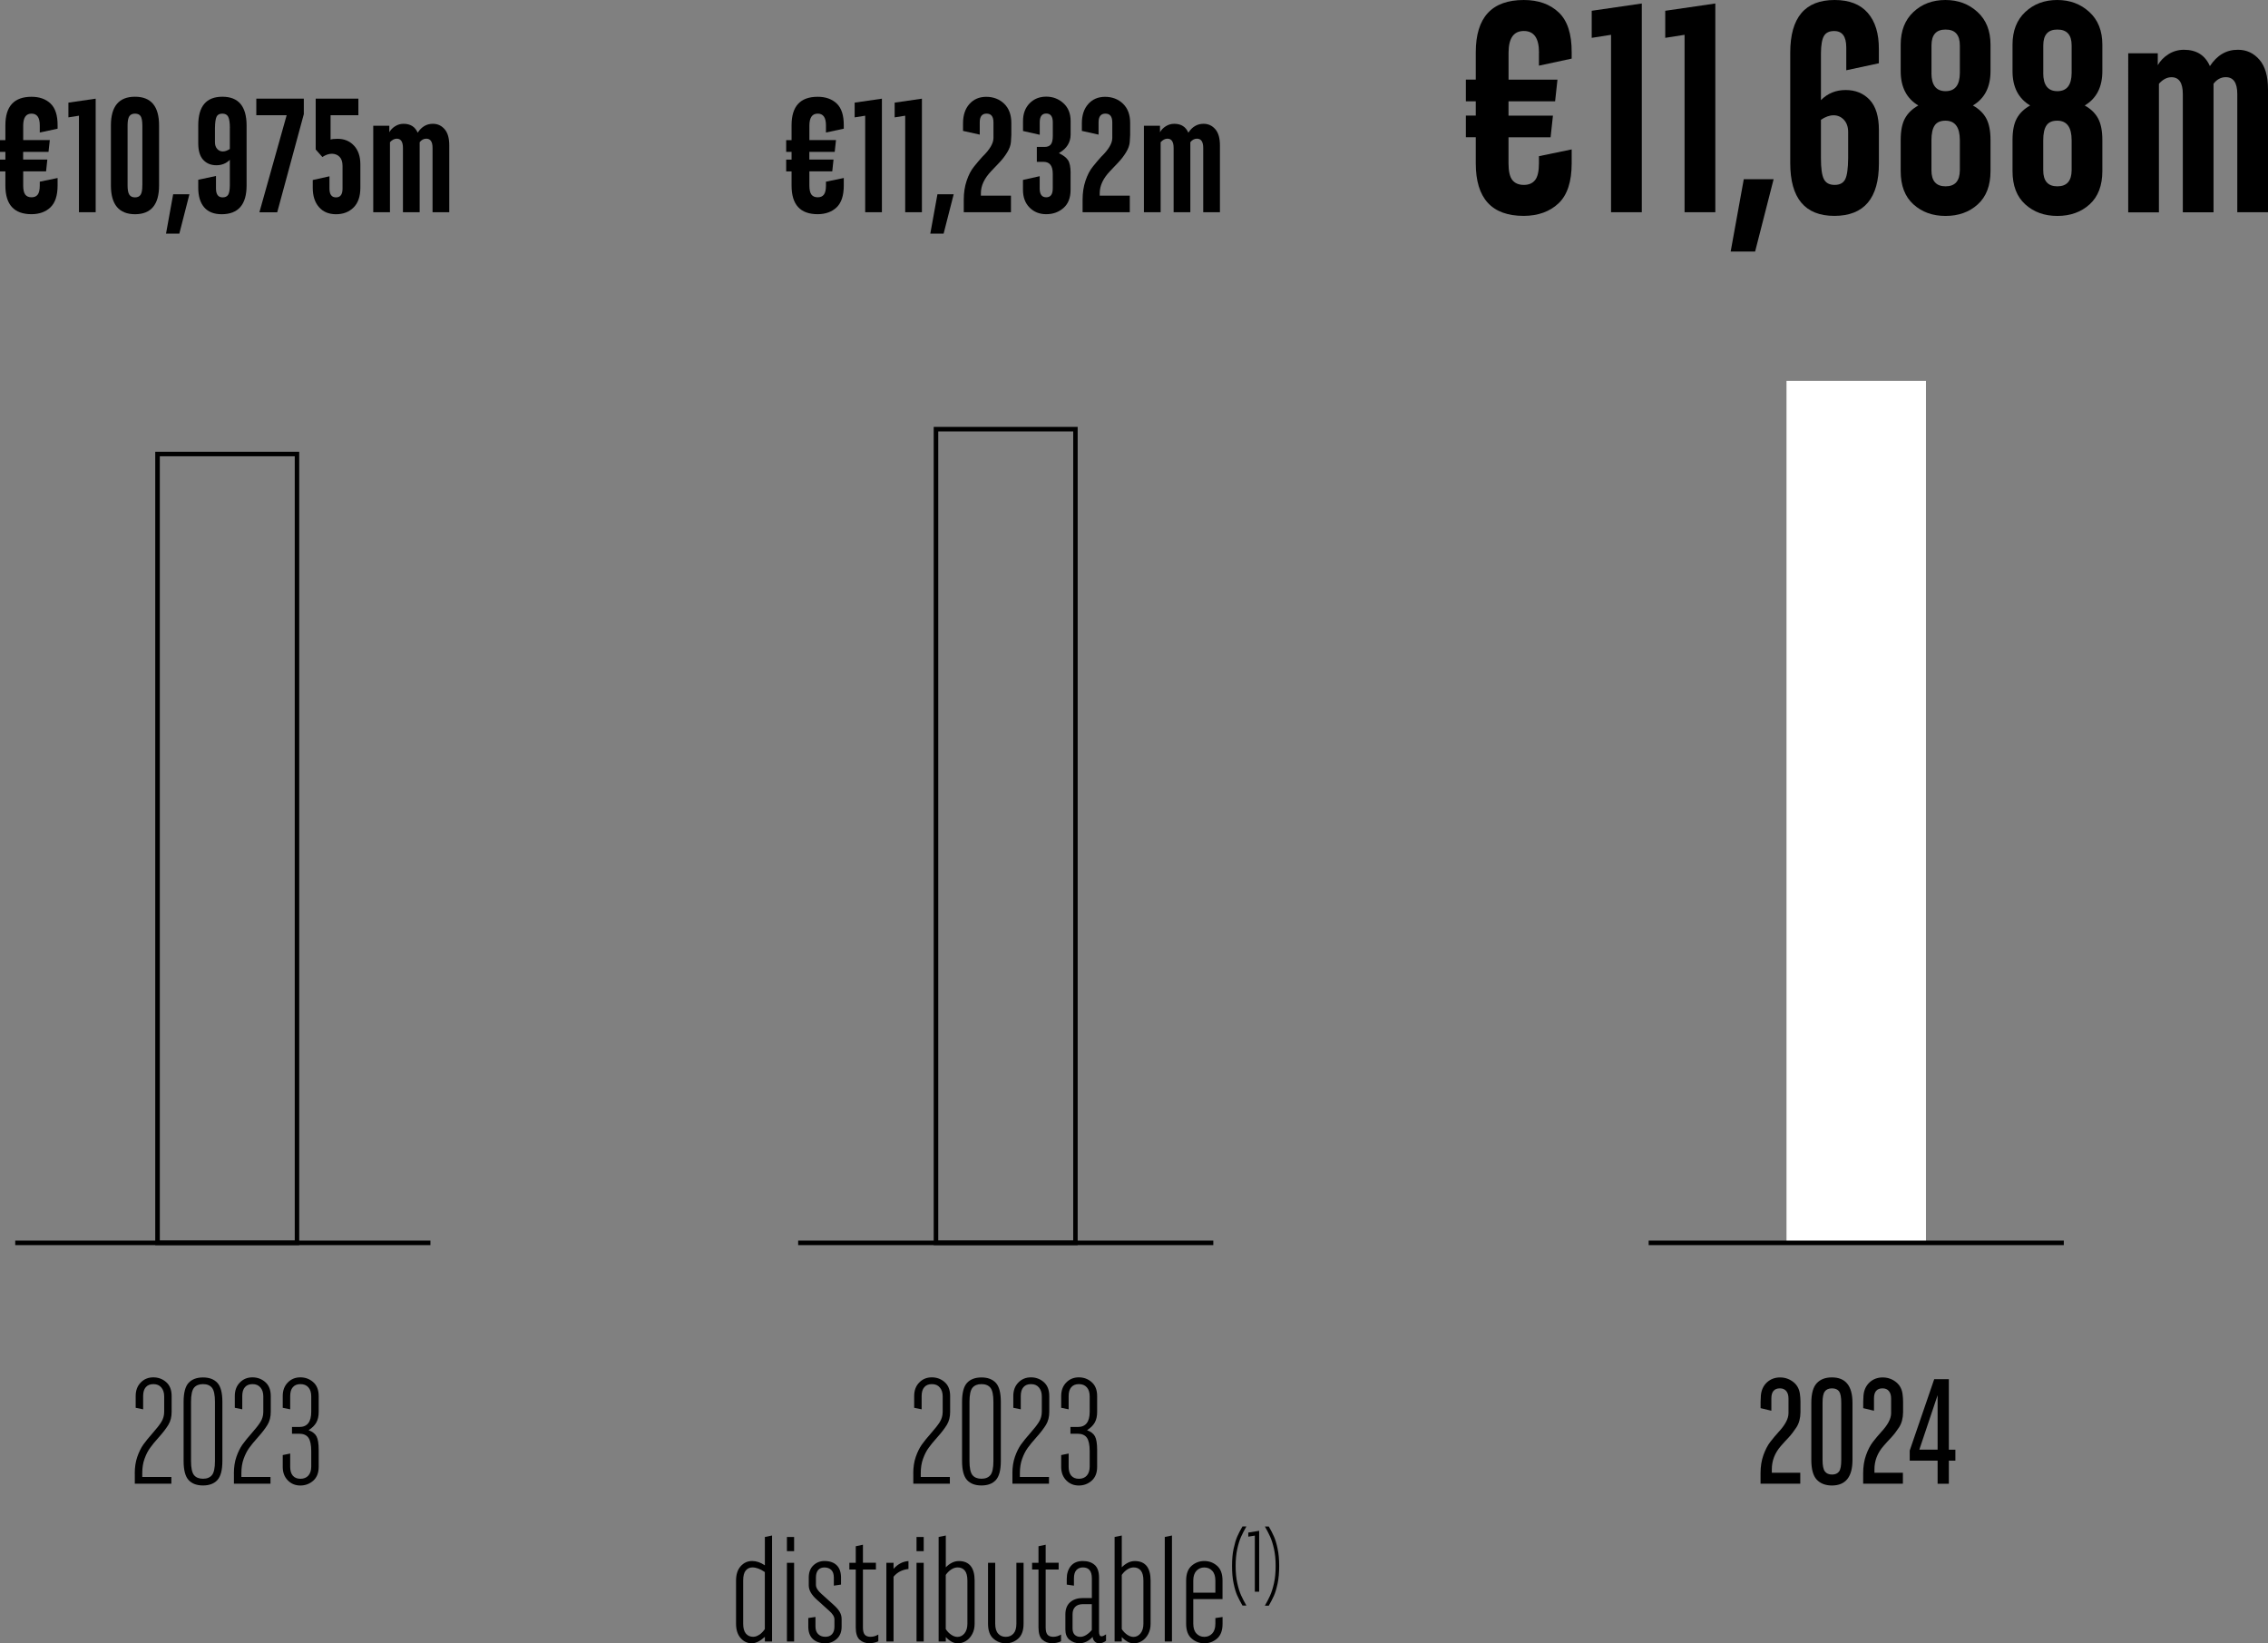 <?xml version="1.0" encoding="utf-8"?>
<svg xmlns="http://www.w3.org/2000/svg" id="Calque_2" data-name="Calque 2" viewBox="0 0 492.61 356.91">
  <rect x="0" y="0" width="492.61" height="356.91" fill="#808080" stroke="none"/>
  <defs>
    <style>
      .cls-1 {
        fill: #fff;
      }
    </style>
  </defs>
  <g id="Calque_1-2" data-name="Calque 1">
    <g>
      <g>
        <path d="M334.27,11.39c0-3.1-1.09-4.66-3.29-4.66s-3.3,1.55-3.32,4.66v5.91h10.62l-.51,4.71h-10.12v3.1h9.65l-.51,4.71h-9.14v5.64c0,1.71.27,2.93.82,3.63s1.38,1.07,2.5,1.07,1.92-.36,2.47-1.07c.55-.71.82-1.92.82-3.63v-1.54l7.11-1.47v3.02c0,3.99-.95,6.88-2.84,8.68-1.9,1.8-4.42,2.72-7.56,2.74-6.96,0-10.43-3.8-10.43-11.42v-5.66h-2.15v-4.71h2.15v-3.1h-2.15v-4.71h2.15v-5.93c0-7.58,3.48-11.36,10.43-11.36,3.16,0,5.69.9,7.59,2.7,1.9,1.8,2.83,4.7,2.81,8.68v1.35l-7.11,1.53v-2.87Z"/>
        <path d="M356.59,46.1h-6.67V7.56l-4.2.66V2.34l10.88-1.58v45.34Z"/>
        <path d="M372.56,46.1h-6.67V7.56l-4.2.66V2.34l10.88-1.58v45.34Z"/>
        <path d="M378.75,38.92h6.48l-4.02,15.72h-5.31l2.85-15.72Z"/>
        <path d="M408.1,28.3v7.19c0,7.58-3.22,11.38-9.65,11.4-6.41,0-9.61-3.83-9.61-11.48V11.44c0-7.63,3.21-11.44,9.64-11.44,3.17,0,5.57.93,7.2,2.8,1.63,1.87,2.43,4.5,2.41,7.89v3.05l-7.08,1.52v-4.97c0-2.39-.89-3.57-2.66-3.55-1.03,0-1.76.35-2.18,1.06-.42.7-.64,1.94-.66,3.71v10.24c1.43-1.46,3.22-2.2,5.36-2.2s3.88.71,5.22,2.13c1.34,1.42,2.01,3.63,2.01,6.63ZM395.51,34.43c0,2.13.21,3.62.63,4.46.42.84,1.2,1.27,2.34,1.27s1.89-.41,2.31-1.24c.4-.82.61-2.34.63-4.55v-5.69c0-1.12-.31-2-.92-2.66-.61-.65-1.36-.98-2.24-.98s-1.8.33-2.75.98v8.41Z"/>
        <path d="M432.34,37.15c0,3.16-.93,5.58-2.78,7.25s-4.18,2.5-6.99,2.5-5.1-.83-6.96-2.5-2.78-4.08-2.78-7.25v-6.74c0-1.98.3-3.54.92-4.68s1.58-2.08,2.91-2.82c-2.55-1.52-3.83-4-3.83-7.46v-5.75c0-3.01.93-5.38,2.78-7.11s4.16-2.59,6.93-2.59,5.06.86,6.96,2.59,2.84,4.1,2.84,7.11v5.75c0,3.46-1.27,5.94-3.83,7.46,1.33.74,2.3,1.68,2.91,2.82.61,1.14.92,2.7.92,4.68v6.74ZM419.51,15.87c0,2.62,1.02,3.93,3.07,3.93s3.08-1.31,3.1-3.93v-6c0-2.32-1.04-3.47-3.13-3.45-2.02,0-3.03,1.15-3.03,3.45v6ZM419.51,36.98c0,2.33,1.02,3.49,3.07,3.49s3.08-1.16,3.1-3.49v-6.52c0-2.83-1.04-4.25-3.13-4.25-1.1,0-1.88.35-2.34,1.04-.47.69-.7,1.76-.7,3.21v6.52Z"/>
        <path d="M456.63,37.15c0,3.16-.93,5.58-2.78,7.25s-4.18,2.5-6.99,2.5-5.1-.83-6.96-2.5-2.78-4.08-2.78-7.25v-6.74c0-1.98.3-3.54.92-4.68s1.58-2.08,2.91-2.82c-2.55-1.52-3.83-4-3.83-7.46v-5.75c0-3.01.93-5.38,2.78-7.11s4.16-2.59,6.93-2.59,5.06.86,6.96,2.59,2.84,4.1,2.84,7.11v5.75c0,3.46-1.27,5.94-3.83,7.46,1.33.74,2.3,1.68,2.91,2.82.61,1.14.92,2.7.92,4.68v6.74ZM443.79,15.87c0,2.62,1.02,3.93,3.07,3.93s3.08-1.31,3.1-3.93v-6c0-2.32-1.04-3.47-3.13-3.45-2.02,0-3.03,1.15-3.03,3.45v6ZM443.79,36.98c0,2.33,1.02,3.49,3.07,3.49s3.08-1.16,3.1-3.49v-6.52c0-2.83-1.04-4.25-3.13-4.25-1.1,0-1.88.35-2.34,1.04-.47.69-.7,1.76-.7,3.21v6.52Z"/>
        <path d="M462.25,11.57h6.42v2.59c.53-.94,1.3-1.74,2.31-2.38,1.01-.64,2.14-.97,3.38-.97,2.72,0,4.59,1.18,5.63,3.55,1.56-2.38,3.59-3.57,6.1-3.55,1.86,0,3.41.72,4.65,2.15,1.25,1.43,1.87,3.58,1.87,6.45v26.69h-6.67v-25.66c0-2.46-.83-3.68-2.5-3.68-1.03,0-1.92.47-2.66,1.42v27.93h-6.67v-25.66c0-2.46-.82-3.68-2.47-3.68-.95,0-1.86.47-2.72,1.42v27.93h-6.67V11.57Z"/>
      </g>
      <g>
        <path d="M384.83,319.87h6.19v2.38h-8.63v-2.33c0-1.41.21-2.7.62-3.87.42-1.17.92-2.14,1.51-2.9.59-.76,1.18-1.46,1.76-2.1,1.44-1.54,2.17-2.9,2.18-4.08v-3.21c0-.7-.16-1.24-.48-1.63s-.78-.59-1.38-.59c-1.24,0-1.86.73-1.86,2.19v2.67l-2.34-.56v-1.38c0-.35.02-.8.06-1.35.1-1.19.54-2.14,1.32-2.87.78-.71,1.73-1.07,2.84-1.07s2.1.35,2.95,1.04c.86.7,1.32,1.67,1.41,2.91.04.26.07.69.08,1.26v2.33c-.01,1.31-.3,2.4-.87,3.29-.57.87-1.14,1.61-1.69,2.2-.56.59-1.13,1.21-1.7,1.87-1.31,1.5-1.97,3.2-1.96,5.09v.71Z"/>
        <path d="M393.42,317.08v-12.38c0-2.01.39-3.43,1.17-4.27.78-.85,1.88-1.27,3.3-1.27,2.98,0,4.47,1.85,4.47,5.54v12.38c0,3.69-1.49,5.55-4.47,5.56-1.42-.01-2.52-.44-3.3-1.28-.78-.84-1.17-2.27-1.17-4.28ZM399.92,317.1v-12.43c0-1.22-.16-2.05-.47-2.48-.33-.43-.84-.65-1.54-.65s-1.23.22-1.56.67c-.33.44-.5,1.27-.49,2.46v12.43c0,1.2.17,2.02.5,2.48.35.46.87.68,1.56.68s1.2-.22,1.53-.67c.32-.44.47-1.28.47-2.49Z"/>
        <path d="M407.12,319.87h6.19v2.38h-8.63v-2.33c0-1.41.21-2.7.62-3.87.42-1.17.92-2.14,1.51-2.9.59-.76,1.18-1.46,1.76-2.1,1.44-1.54,2.17-2.9,2.18-4.08v-3.21c0-.7-.16-1.24-.48-1.63s-.78-.59-1.38-.59c-1.24,0-1.86.73-1.86,2.19v2.67l-2.34-.56v-1.38c0-.35.02-.8.06-1.35.1-1.19.54-2.14,1.32-2.87.78-.71,1.73-1.07,2.84-1.07s2.1.35,2.95,1.04c.86.7,1.32,1.67,1.41,2.91.04.26.07.69.08,1.26v2.33c-.01,1.31-.3,2.4-.87,3.29-.57.87-1.14,1.61-1.69,2.2-.56.59-1.13,1.21-1.7,1.87-1.31,1.5-1.97,3.2-1.96,5.09v.71Z"/>
        <path d="M414.79,317.23v-2.18l5.32-15.5h3.18v15.31h1.42v2.38h-1.42v5.02h-2.44v-5.02h-6.07ZM420.85,314.85v-11.83l-3.97,11.83h3.97Z"/>
      </g>
      <rect class="cls-1" x="388.03" y="82.73" width="30.29" height="187.21"/>
      <rect x="358.09" y="269.45" width="90.17" height=".98"/>
      <g>
        <path d="M8.64,27.21c0-1.69-.6-2.53-1.79-2.53s-1.79.84-1.81,2.53v3.21h5.78l-.28,2.56h-5.51v1.68h5.25l-.27,2.56h-4.97v3.07c0,.93.15,1.59.45,1.98.3.39.75.58,1.36.58s1.04-.19,1.34-.58.45-1.05.45-1.98v-.83l3.87-.8v1.64c0,2.17-.52,3.74-1.55,4.73-1.03.98-2.4,1.48-4.11,1.49-3.79,0-5.68-2.07-5.68-6.21v-3.08H0v-2.56h1.17v-1.68H0v-2.56h1.17v-3.23c0-4.12,1.89-6.18,5.68-6.18,1.72,0,3.1.49,4.13,1.47,1.03.98,1.54,2.55,1.53,4.72v.74l-3.87.83v-1.57Z"/>
        <path d="M20.78,46.1h-3.63v-20.97l-2.29.36v-3.2l5.92-.86v24.67Z"/>
        <path d="M24.09,40.28v-13.04c0-4.15,1.74-6.23,5.23-6.23s5.23,2.08,5.23,6.23v13.04c0,4.15-1.73,6.23-5.2,6.25-3.5-.01-5.26-2.09-5.26-6.25ZM30.92,40.25v-13c-.01-.97-.13-1.63-.36-2-.23-.37-.63-.56-1.22-.57-.58,0-1,.19-1.25.57s-.38,1.05-.38,2v13c0,.97.12,1.64.38,2.03.25.39.66.59,1.23.59s.98-.19,1.23-.59c.25-.39.37-1.07.36-2.03Z"/>
        <path d="M37.61,42.2h3.53l-2.19,8.55h-2.89l1.55-8.55Z"/>
        <path d="M43.06,31.13v-3.93c0-4.12,1.74-6.19,5.24-6.19s5.25,2.08,5.26,6.23v13.04c0,4.15-1.8,6.23-5.39,6.25-1.7,0-2.98-.51-3.84-1.52-.86-1.02-1.28-2.44-1.27-4.29v-1.68l3.85-.82v2.7c0,1.3.48,1.95,1.44,1.95.57,0,.97-.19,1.21-.57.23-.38.35-1.06.36-2.04v-5.55c-.78.79-1.76,1.18-2.93,1.18s-2.12-.39-2.84-1.16-1.09-1.97-1.09-3.59ZM49.93,27.78c0-1.15-.13-1.95-.36-2.41-.23-.46-.66-.69-1.28-.69s-1.04.22-1.25.67c-.22.45-.33,1.27-.35,2.46v3.1c0,.61.17,1.09.5,1.45s.74.53,1.21.53.98-.18,1.52-.53v-4.58Z"/>
        <path d="M55.67,21.43h10.32v3.36l-5.78,21.32h-3.87l5.92-21.08h-6.59v-3.6Z"/>
        <path d="M71.8,25.02v5.3c.26-.11.77-.17,1.54-.17,1.44,0,2.62.49,3.54,1.47.92.98,1.39,2.34,1.39,4.08v5.06c0,1.9-.49,3.33-1.48,4.31s-2.26,1.46-3.83,1.46c-1.57-.01-2.8-.53-3.69-1.56-.89-1.03-1.34-2.42-1.34-4.17v-1.7l3.63-.81v2.66c0,1.28.47,1.92,1.42,1.92s1.42-.64,1.42-1.92v-4.89c0-.9-.22-1.57-.65-2-.43-.44-.99-.66-1.66-.67-.67,0-1.36.24-2.07.71l-1.45-1.63v-11.04h9.27v3.6h-6.04Z"/>
        <path d="M81.07,27.31h3.49v1.41c.29-.51.7-.95,1.26-1.3.55-.35,1.16-.53,1.84-.53,1.48,0,2.5.64,3.06,1.93.85-1.3,1.95-1.94,3.32-1.93,1.01,0,1.85.39,2.53,1.17.68.78,1.01,1.95,1.01,3.51v14.52h-3.63v-13.96c0-1.34-.45-2.01-1.36-2.01-.56,0-1.04.26-1.44.77v15.2h-3.63v-13.96c0-1.34-.45-2.01-1.34-2.01-.52,0-1.01.26-1.48.77v15.2h-3.63v-18.79Z"/>
      </g>
      <g>
        <path d="M29.27,320.04c0-1.36.18-2.57.55-3.63.37-1.06.81-1.95,1.31-2.66.51-.71,1.18-1.54,2.03-2.5.84-.95,1.47-1.75,1.88-2.41s.62-1.4.62-2.22v-3.34c0-.8-.21-1.44-.62-1.93-.41-.49-.98-.73-1.72-.73s-1.26.22-1.65.66c-.39.44-.58,1.09-.58,1.93v2.88l-1.62-.33v-2.56c0-1.21.37-2.19,1.1-2.93.73-.75,1.64-1.12,2.72-1.12s2.02.34,2.81,1.04c.79.69,1.18,1.7,1.18,3.02v3.44c0,1.08-.23,2.01-.7,2.79-.47.78-1.17,1.7-2.12,2.76-.78.87-1.4,1.62-1.86,2.27-.47.65-.87,1.43-1.2,2.35-.34.92-.5,1.96-.5,3.13v.84h6.32v1.46h-7.94v-2.21Z"/>
        <path d="M40.96,321.45c-.72-.79-1.08-2.17-1.08-4.13v-12.84c0-1.97.36-3.35,1.08-4.13s1.77-1.18,3.13-1.18,2.4.39,3.13,1.18,1.08,2.17,1.08,4.13v12.84c0,1.97-.36,3.34-1.08,4.13-.72.79-1.77,1.18-3.13,1.18s-2.41-.39-3.13-1.18ZM46.04,320.38c.43-.53.65-1.55.65-3.06v-12.84c0-1.51-.22-2.54-.65-3.07-.43-.53-1.08-.79-1.95-.79s-1.52.27-1.95.79c-.43.53-.65,1.55-.65,3.07v12.84c0,1.51.22,2.53.65,3.06s1.08.79,1.95.79,1.51-.26,1.95-.79Z"/>
        <path d="M50.8,320.04c0-1.36.18-2.57.55-3.63.37-1.06.81-1.95,1.31-2.66.51-.71,1.18-1.54,2.03-2.5.84-.95,1.47-1.75,1.88-2.41s.62-1.4.62-2.22v-3.34c0-.8-.21-1.44-.62-1.93-.41-.49-.98-.73-1.72-.73s-1.26.22-1.65.66c-.39.44-.58,1.09-.58,1.93v2.88l-1.62-.33v-2.56c0-1.21.37-2.19,1.1-2.93.73-.75,1.64-1.12,2.72-1.12s2.02.34,2.81,1.04c.79.69,1.18,1.7,1.18,3.02v3.44c0,1.08-.23,2.01-.7,2.79-.47.78-1.17,1.7-2.12,2.76-.78.87-1.4,1.62-1.86,2.27-.47.65-.87,1.43-1.2,2.35-.34.92-.5,1.96-.5,3.13v.84h6.32v1.46h-7.94v-2.21Z"/>
        <path d="M62.51,321.52c-.74-.75-1.1-1.73-1.1-2.93v-2.56l1.62-.33v2.89c0,.84.2,1.49.58,1.93.39.44.94.66,1.65.66s1.31-.23,1.72-.7c.41-.47.62-1.12.62-1.96v-3.34c0-1.38-.21-2.36-.62-2.93-.41-.57-1.09-.86-2.04-.86h-1.52v-1.46h1.59c1.73,0,2.59-1.1,2.59-3.31v-3.34c0-.84-.21-1.5-.62-1.96-.41-.47-.98-.7-1.72-.7s-1.26.22-1.65.66c-.39.44-.58,1.09-.58,1.93v2.88l-1.62-.33v-2.56c0-1.21.37-2.19,1.1-2.93.73-.75,1.64-1.12,2.72-1.12s2.01.34,2.8,1.04c.79.69,1.19,1.7,1.19,3.02v3.44c0,.93-.17,1.7-.52,2.32-.35.62-.9,1.16-1.65,1.64v.03c.82.3,1.39.75,1.7,1.33s.47,1.58.47,2.98v3.63c0,1.32-.4,2.32-1.19,3.02-.79.69-1.72,1.04-2.8,1.04s-1.99-.37-2.72-1.12Z"/>
      </g>
      <path d="M64.99,270.43h-31.27V98.12h31.27v172.31ZM34.71,269.45h29.31V99.1h-29.31v170.35Z"/>
      <rect x="3.31" y="269.45" width="90.18" height=".98"/>
      <g>
        <path d="M179.4,27.21c0-1.69-.6-2.53-1.79-2.53s-1.79.84-1.81,2.53v3.21h5.78l-.28,2.56h-5.51v1.68h5.25l-.27,2.56h-4.97v3.07c0,.93.15,1.59.45,1.98.3.39.75.58,1.36.58s1.04-.19,1.34-.58.45-1.05.45-1.98v-.83l3.87-.8v1.64c0,2.17-.52,3.74-1.55,4.73-1.03.98-2.4,1.48-4.11,1.49-3.79,0-5.68-2.07-5.68-6.21v-3.08h-1.17v-2.56h1.17v-1.68h-1.17v-2.56h1.17v-3.23c0-4.12,1.89-6.18,5.68-6.18,1.72,0,3.1.49,4.13,1.47,1.03.98,1.54,2.55,1.53,4.72v.74l-3.87.83v-1.57Z"/>
        <path d="M191.55,46.1h-3.63v-20.97l-2.29.36v-3.2l5.92-.86v24.67Z"/>
        <path d="M200.24,46.1h-3.63v-20.97l-2.29.36v-3.2l5.92-.86v24.67Z"/>
        <path d="M203.61,42.2h3.53l-2.19,8.55h-2.89l1.55-8.55Z"/>
        <path d="M213.04,42.5h6.54v3.6h-10.25v-2.72c0-1.52.21-2.89.63-4.13.42-1.24.94-2.25,1.57-3.03.62-.78,1.23-1.5,1.83-2.16,1.62-1.57,2.42-2.93,2.42-4.08v-3.4c0-1.28-.5-1.91-1.51-1.9-.98,0-1.47.63-1.47,1.9v2.66l-3.63-.81v-1.64c0-1.76.46-3.16,1.39-4.2.93-1.04,2.15-1.56,3.66-1.56s2.87.5,3.9,1.51,1.54,2.4,1.54,4.16v2.6c0,.33-.03.86-.09,1.57s-.33,1.46-.81,2.23c-.48.78-1.02,1.48-1.61,2.11-.61.63-1.22,1.28-1.85,1.95-1.5,1.57-2.25,3.17-2.25,4.79v.57Z"/>
        <path d="M232.53,37.59v3.65c0,1.72-.51,3.03-1.54,3.93s-2.27,1.35-3.74,1.35-2.68-.48-3.63-1.44c-.95-.96-1.43-2.24-1.43-3.85v-2.15l3.63-.81v2.66c0,1.28.47,1.92,1.42,1.92s1.42-.64,1.42-1.92v-3.22c0-1.69-.66-2.55-1.98-2.56h-1.48v-3.24h1.71c.58,0,1.01-.17,1.31-.52s.45-.98.45-1.88v-2.93c0-1.29-.48-1.93-1.44-1.92-.93,0-1.4.64-1.4,1.92v2.69l-3.63-.82v-2.16c0-1.6.48-2.88,1.43-3.85s2.16-1.45,3.61-1.45,2.7.48,3.74,1.43,1.56,2.24,1.56,3.87v2.9c0,1.73-.83,3.07-2.49,4.02v.09c.9.42,1.53.91,1.91,1.46.38.55.57,1.49.58,2.81Z"/>
        <path d="M238.85,42.5h6.54v3.6h-10.25v-2.72c0-1.52.21-2.89.63-4.13.42-1.24.94-2.25,1.57-3.03.62-.78,1.23-1.5,1.83-2.16,1.62-1.57,2.42-2.93,2.42-4.08v-3.4c0-1.28-.5-1.91-1.51-1.9-.98,0-1.47.63-1.47,1.9v2.66l-3.63-.81v-1.64c0-1.76.46-3.16,1.39-4.2.93-1.04,2.15-1.56,3.66-1.56s2.87.5,3.9,1.51,1.54,2.4,1.54,4.16v2.6c0,.33-.03.86-.09,1.57s-.33,1.46-.81,2.23c-.48.78-1.02,1.48-1.61,2.11-.61.63-1.22,1.28-1.85,1.95-1.5,1.57-2.25,3.17-2.25,4.79v.57Z"/>
        <path d="M248.46,27.31h3.49v1.41c.29-.51.7-.95,1.26-1.3.55-.35,1.16-.53,1.84-.53,1.48,0,2.5.64,3.06,1.93.85-1.3,1.95-1.94,3.32-1.93,1.01,0,1.85.39,2.53,1.17.68.78,1.01,1.95,1.01,3.51v14.52h-3.63v-13.96c0-1.34-.45-2.01-1.36-2.01-.56,0-1.04.26-1.44.77v15.2h-3.63v-13.96c0-1.34-.45-2.01-1.34-2.01-.52,0-1.01.26-1.48.77v15.2h-3.63v-18.79Z"/>
      </g>
      <g>
        <path d="M198.36,320.04c0-1.36.18-2.57.55-3.63.37-1.06.81-1.95,1.31-2.66.51-.71,1.18-1.54,2.03-2.5.84-.95,1.47-1.75,1.88-2.41s.62-1.4.62-2.22v-3.34c0-.8-.21-1.44-.62-1.93-.41-.49-.98-.73-1.72-.73s-1.26.22-1.65.66c-.39.44-.58,1.09-.58,1.93v2.88l-1.62-.33v-2.56c0-1.21.37-2.19,1.1-2.93.73-.75,1.64-1.12,2.72-1.12s2.02.34,2.81,1.04c.79.69,1.18,1.7,1.18,3.02v3.44c0,1.08-.23,2.01-.7,2.79-.47.78-1.17,1.7-2.12,2.76-.78.87-1.4,1.62-1.86,2.27-.47.65-.87,1.43-1.2,2.35-.34.92-.5,1.96-.5,3.13v.84h6.32v1.46h-7.94v-2.21Z"/>
        <path d="M210.04,321.45c-.72-.79-1.08-2.17-1.08-4.13v-12.84c0-1.97.36-3.35,1.08-4.13s1.77-1.18,3.13-1.18,2.4.39,3.13,1.18,1.08,2.17,1.08,4.13v12.84c0,1.97-.36,3.34-1.08,4.13-.72.79-1.77,1.18-3.13,1.18s-2.41-.39-3.13-1.18ZM215.12,320.38c.43-.53.65-1.55.65-3.06v-12.84c0-1.51-.22-2.54-.65-3.07-.43-.53-1.08-.79-1.95-.79s-1.52.27-1.95.79c-.43.53-.65,1.55-.65,3.07v12.84c0,1.51.22,2.53.65,3.06s1.08.79,1.95.79,1.51-.26,1.95-.79Z"/>
        <path d="M219.89,320.04c0-1.36.18-2.57.55-3.63.37-1.06.81-1.95,1.31-2.66.51-.71,1.18-1.54,2.03-2.5.84-.95,1.47-1.75,1.88-2.41s.62-1.4.62-2.22v-3.34c0-.8-.21-1.44-.62-1.93-.41-.49-.98-.73-1.72-.73s-1.26.22-1.65.66c-.39.44-.58,1.09-.58,1.93v2.88l-1.62-.33v-2.56c0-1.21.37-2.19,1.1-2.93.73-.75,1.64-1.12,2.72-1.12s2.02.34,2.81,1.04c.79.69,1.18,1.7,1.18,3.02v3.44c0,1.08-.23,2.01-.7,2.79-.47.78-1.17,1.7-2.12,2.76-.78.87-1.4,1.62-1.86,2.27-.47.65-.87,1.43-1.2,2.35-.34.92-.5,1.96-.5,3.13v.84h6.32v1.46h-7.94v-2.21Z"/>
        <path d="M231.59,321.52c-.74-.75-1.1-1.73-1.1-2.93v-2.56l1.62-.33v2.89c0,.84.2,1.49.58,1.93.39.44.94.66,1.65.66s1.31-.23,1.72-.7c.41-.47.62-1.12.62-1.96v-3.34c0-1.38-.21-2.36-.62-2.93-.41-.57-1.09-.86-2.04-.86h-1.52v-1.46h1.59c1.73,0,2.59-1.1,2.59-3.31v-3.34c0-.84-.21-1.5-.62-1.96-.41-.47-.98-.7-1.72-.7s-1.26.22-1.65.66c-.39.44-.58,1.09-.58,1.93v2.88l-1.62-.33v-2.56c0-1.21.37-2.19,1.1-2.93.73-.75,1.64-1.12,2.72-1.12s2.01.34,2.8,1.04c.79.69,1.19,1.7,1.19,3.02v3.44c0,.93-.17,1.7-.52,2.32-.35.62-.9,1.16-1.65,1.64v.03c.82.3,1.39.75,1.7,1.33s.47,1.58.47,2.98v3.63c0,1.32-.4,2.32-1.19,3.02-.79.69-1.72,1.04-2.8,1.04s-1.99-.37-2.72-1.12Z"/>
      </g>
      <g>
        <path d="M160.86,355.77c-.66-.76-.99-1.79-.99-3.11v-9.37c0-1.32.33-2.36,1-3.11.67-.76,1.5-1.14,2.5-1.14.91,0,1.83.31,2.76.94v-6.16l1.56-.32v23.02h-1.56v-1.01c-1.02.93-1.97,1.4-2.85,1.4-.95,0-1.76-.38-2.42-1.14ZM164.94,355.05c.44-.31.84-.72,1.18-1.22v-12.39c-.97-.67-1.87-1.01-2.69-1.01-.6,0-1.09.23-1.46.68-.37.45-.55,1.18-.55,2.17v9.37c0,.95.19,1.67.58,2.14s.92.71,1.59.71c.45,0,.9-.16,1.35-.47Z"/>
        <path d="M170.92,333.82h1.56v3.08h-1.56v-3.08ZM170.92,339.43h1.56v17.09h-1.56v-17.09Z"/>
        <path d="M176.55,355.98c-.66-.62-.99-1.52-.99-2.71v-1.85l1.56-.23v2.07c0,.74.2,1.29.6,1.67.4.38.91.57,1.54.57s1.09-.18,1.44-.55.54-.92.54-1.65v-1.59c0-.58-.4-1.22-1.2-1.91l-2.66-2.4c-1.14-1.02-1.72-2.04-1.72-3.08v-1.68c0-1.12.33-2.01.99-2.64s1.46-.96,2.42-.96c1.14,0,2.03.31,2.66.92.63.62.94,1.52.94,2.71v1.49l-1.56.23v-1.72c0-.76-.18-1.32-.55-1.68s-.87-.55-1.49-.55c-.58,0-1.04.18-1.36.55s-.49.92-.49,1.65v1.59c0,.6.4,1.25,1.2,1.95l2.66,2.4c.56.5.99.99,1.28,1.47.29.49.44,1.01.44,1.57v1.69c0,1.12-.35,2.01-1.05,2.64-.7.64-1.53.96-2.48.96-1.14,0-2.05-.31-2.71-.92Z"/>
        <path d="M186.7,356.13c-.55-.52-.83-1.41-.83-2.66v-12.58h-1.39v-1.46h1.39v-3.6l1.56-.33v3.92h2.82v1.46h-2.82v12.61c0,.71.13,1.23.39,1.54.26.31.68.47,1.26.47s1.13-.16,1.69-.49v1.46c-.58.28-1.24.42-1.98.42-.84,0-1.54-.26-2.09-.78Z"/>
        <path d="M192.52,339.43h1.56v1.3c.95-1.04,2.03-1.6,3.24-1.68v1.72c-1.36.15-2.44.71-3.24,1.68v14.07h-1.56v-17.09Z"/>
        <path d="M199.07,333.82h1.56v3.08h-1.56v-3.08ZM199.07,339.43h1.56v17.09h-1.56v-17.09Z"/>
        <path d="M206.66,356.54c-.45-.25-.87-.58-1.23-.99v.97h-1.56v-22.7l1.56-.32v6.91c.37-.39.79-.71,1.28-.97.49-.26,1.01-.39,1.57-.39,1.12,0,1.97.36,2.55,1.07.57.71.86,1.77.86,3.18v9.37c0,.84-.17,1.59-.52,2.24-.35.65-.79,1.14-1.35,1.49-.55.34-1.14.52-1.77.52-.48,0-.94-.12-1.4-.37ZM209.49,354.75c.42-.51.63-1.21.63-2.09v-9.37c0-.97-.18-1.69-.55-2.16-.37-.46-.89-.7-1.56-.7-.48,0-.94.15-1.39.44-.45.29-.86.69-1.2,1.19v11.77c.32.5.72.9,1.18,1.22.46.31.91.47,1.35.47.6,0,1.12-.25,1.54-.76Z"/>
        <path d="M215.73,355.87c-.76-.69-1.13-1.76-1.13-3.21v-13.23h1.56v13.23c0,.95.21,1.67.63,2.14.42.48.98.71,1.67.71s1.25-.24,1.67-.71.63-1.19.63-2.14v-13.23h1.56v13.23c0,1.45-.38,2.52-1.14,3.21-.76.69-1.67,1.04-2.72,1.04s-1.97-.35-2.72-1.04Z"/>
        <path d="M226.39,356.13c-.55-.52-.83-1.41-.83-2.66v-12.58h-1.39v-1.46h1.39v-3.6l1.56-.33v3.92h2.82v1.46h-2.82v12.61c0,.71.13,1.23.39,1.54.26.31.68.47,1.26.47s1.13-.16,1.69-.49v1.46c-.58.28-1.24.42-1.98.42-.84,0-1.54-.26-2.09-.78Z"/>
        <path d="M232.29,356.15c-.6-.51-.89-1.25-.89-2.22v-3.31c0-1.15.35-2.02,1.04-2.63.69-.61,1.61-.91,2.76-.91h1.95v-4.28c0-1.58-.65-2.37-1.95-2.37-.59,0-1.05.2-1.41.58-.36.39-.53,1-.53,1.82v1.56l-1.56-.23v-1.27c0-1.12.3-2.05.89-2.77.6-.72,1.46-1.08,2.61-1.08,1.06,0,1.91.28,2.55.84.64.56.96,1.48.96,2.76v11.71c0,.69.18,1.04.55,1.04.24,0,.56-.14.97-.42v1.39c-.5.37-.98.55-1.46.55-.41,0-.75-.13-1-.39-.26-.26-.41-.6-.45-1.01-.37.43-.81.77-1.31,1.02s-1.02.37-1.54.37c-.84,0-1.56-.26-2.16-.76ZM235.94,355.09c.45-.28.85-.64,1.2-1.07v-5.61h-1.91c-.73,0-1.3.19-1.68.57-.39.38-.59.92-.59,1.64v3.05c0,.63.16,1.09.47,1.39.31.3.72.45,1.22.45.41,0,.84-.14,1.3-.42Z"/>
        <path d="M244.88,356.54c-.45-.25-.87-.58-1.23-.99v.97h-1.56v-22.7l1.56-.32v6.91c.37-.39.79-.71,1.28-.97.49-.26,1.01-.39,1.57-.39,1.12,0,1.97.36,2.55,1.07.57.71.86,1.77.86,3.18v9.37c0,.84-.17,1.59-.52,2.24-.35.65-.79,1.14-1.35,1.49-.55.34-1.14.52-1.77.52-.48,0-.94-.12-1.4-.37ZM247.72,354.75c.42-.51.63-1.21.63-2.09v-9.37c0-.97-.18-1.69-.55-2.16-.37-.46-.89-.7-1.56-.7-.48,0-.94.15-1.39.44-.45.29-.86.69-1.2,1.19v11.77c.32.5.72.9,1.18,1.22.46.31.91.47,1.35.47.6,0,1.12-.25,1.54-.76Z"/>
        <path d="M252.99,333.82l1.56-.32v23.02h-1.56v-22.7Z"/>
        <path d="M258.81,355.87c-.79-.69-1.18-1.76-1.18-3.21v-9.37c0-1.45.39-2.52,1.18-3.21.79-.69,1.71-1.04,2.77-1.04s1.98.35,2.77,1.04c.79.69,1.18,1.76,1.18,3.21v4.02h-6.35v5.35c0,.93.23,1.64.68,2.12.45.49,1.03.73,1.72.73s1.26-.24,1.72-.73c.45-.49.68-1.19.68-2.12v-1.23l1.56-.23v1.46c0,1.45-.39,2.52-1.18,3.21-.79.69-1.71,1.04-2.77,1.04s-1.98-.35-2.77-1.04ZM263.98,345.92v-2.63c0-.93-.23-1.64-.68-2.12-.45-.49-1.03-.73-1.72-.73s-1.26.24-1.72.73c-.45.49-.68,1.19-.68,2.12v2.63h4.8Z"/>
      </g>
      <g>
        <path d="M268.73,346.54c-.3-.68-.57-1.56-.79-2.64-.23-1.08-.34-2.34-.34-3.79s.11-2.67.34-3.74c.23-1.07.49-1.95.79-2.65.3-.69.68-1.42,1.14-2.19h.85c-.44.77-.82,1.5-1.14,2.2-.32.7-.6,1.59-.84,2.67-.24,1.08-.36,2.33-.36,3.72s.12,2.64.36,3.73c.24,1.08.52,1.97.84,2.67.32.7.7,1.43,1.14,2.2h-.85c-.45-.78-.83-1.51-1.14-2.19Z"/>
        <path d="M272.55,333.52l-1.42.23v-.89l2.36-.38v13.23h-.94v-12.19Z"/>
        <path d="M275.87,346.53c.32-.7.6-1.59.84-2.67.24-1.08.36-2.33.36-3.73s-.12-2.64-.36-3.72c-.24-1.08-.52-1.97-.84-2.67-.32-.7-.7-1.43-1.14-2.2h.85c.45.77.83,1.5,1.13,2.19.3.69.57,1.57.79,2.65.23,1.07.34,2.32.34,3.74s-.11,2.71-.34,3.79c-.23,1.08-.49,1.95-.79,2.64-.3.68-.68,1.41-1.13,2.19h-.85c.44-.77.82-1.5,1.14-2.2Z"/>
      </g>
      <path d="M234.07,270.43h-31.27V92.72h31.27v177.7ZM203.79,269.45h29.31V93.7h-29.31v175.74Z"/>
      <rect x="173.36" y="269.45" width="90.17" height=".98"/>
    </g>
  </g>
</svg>